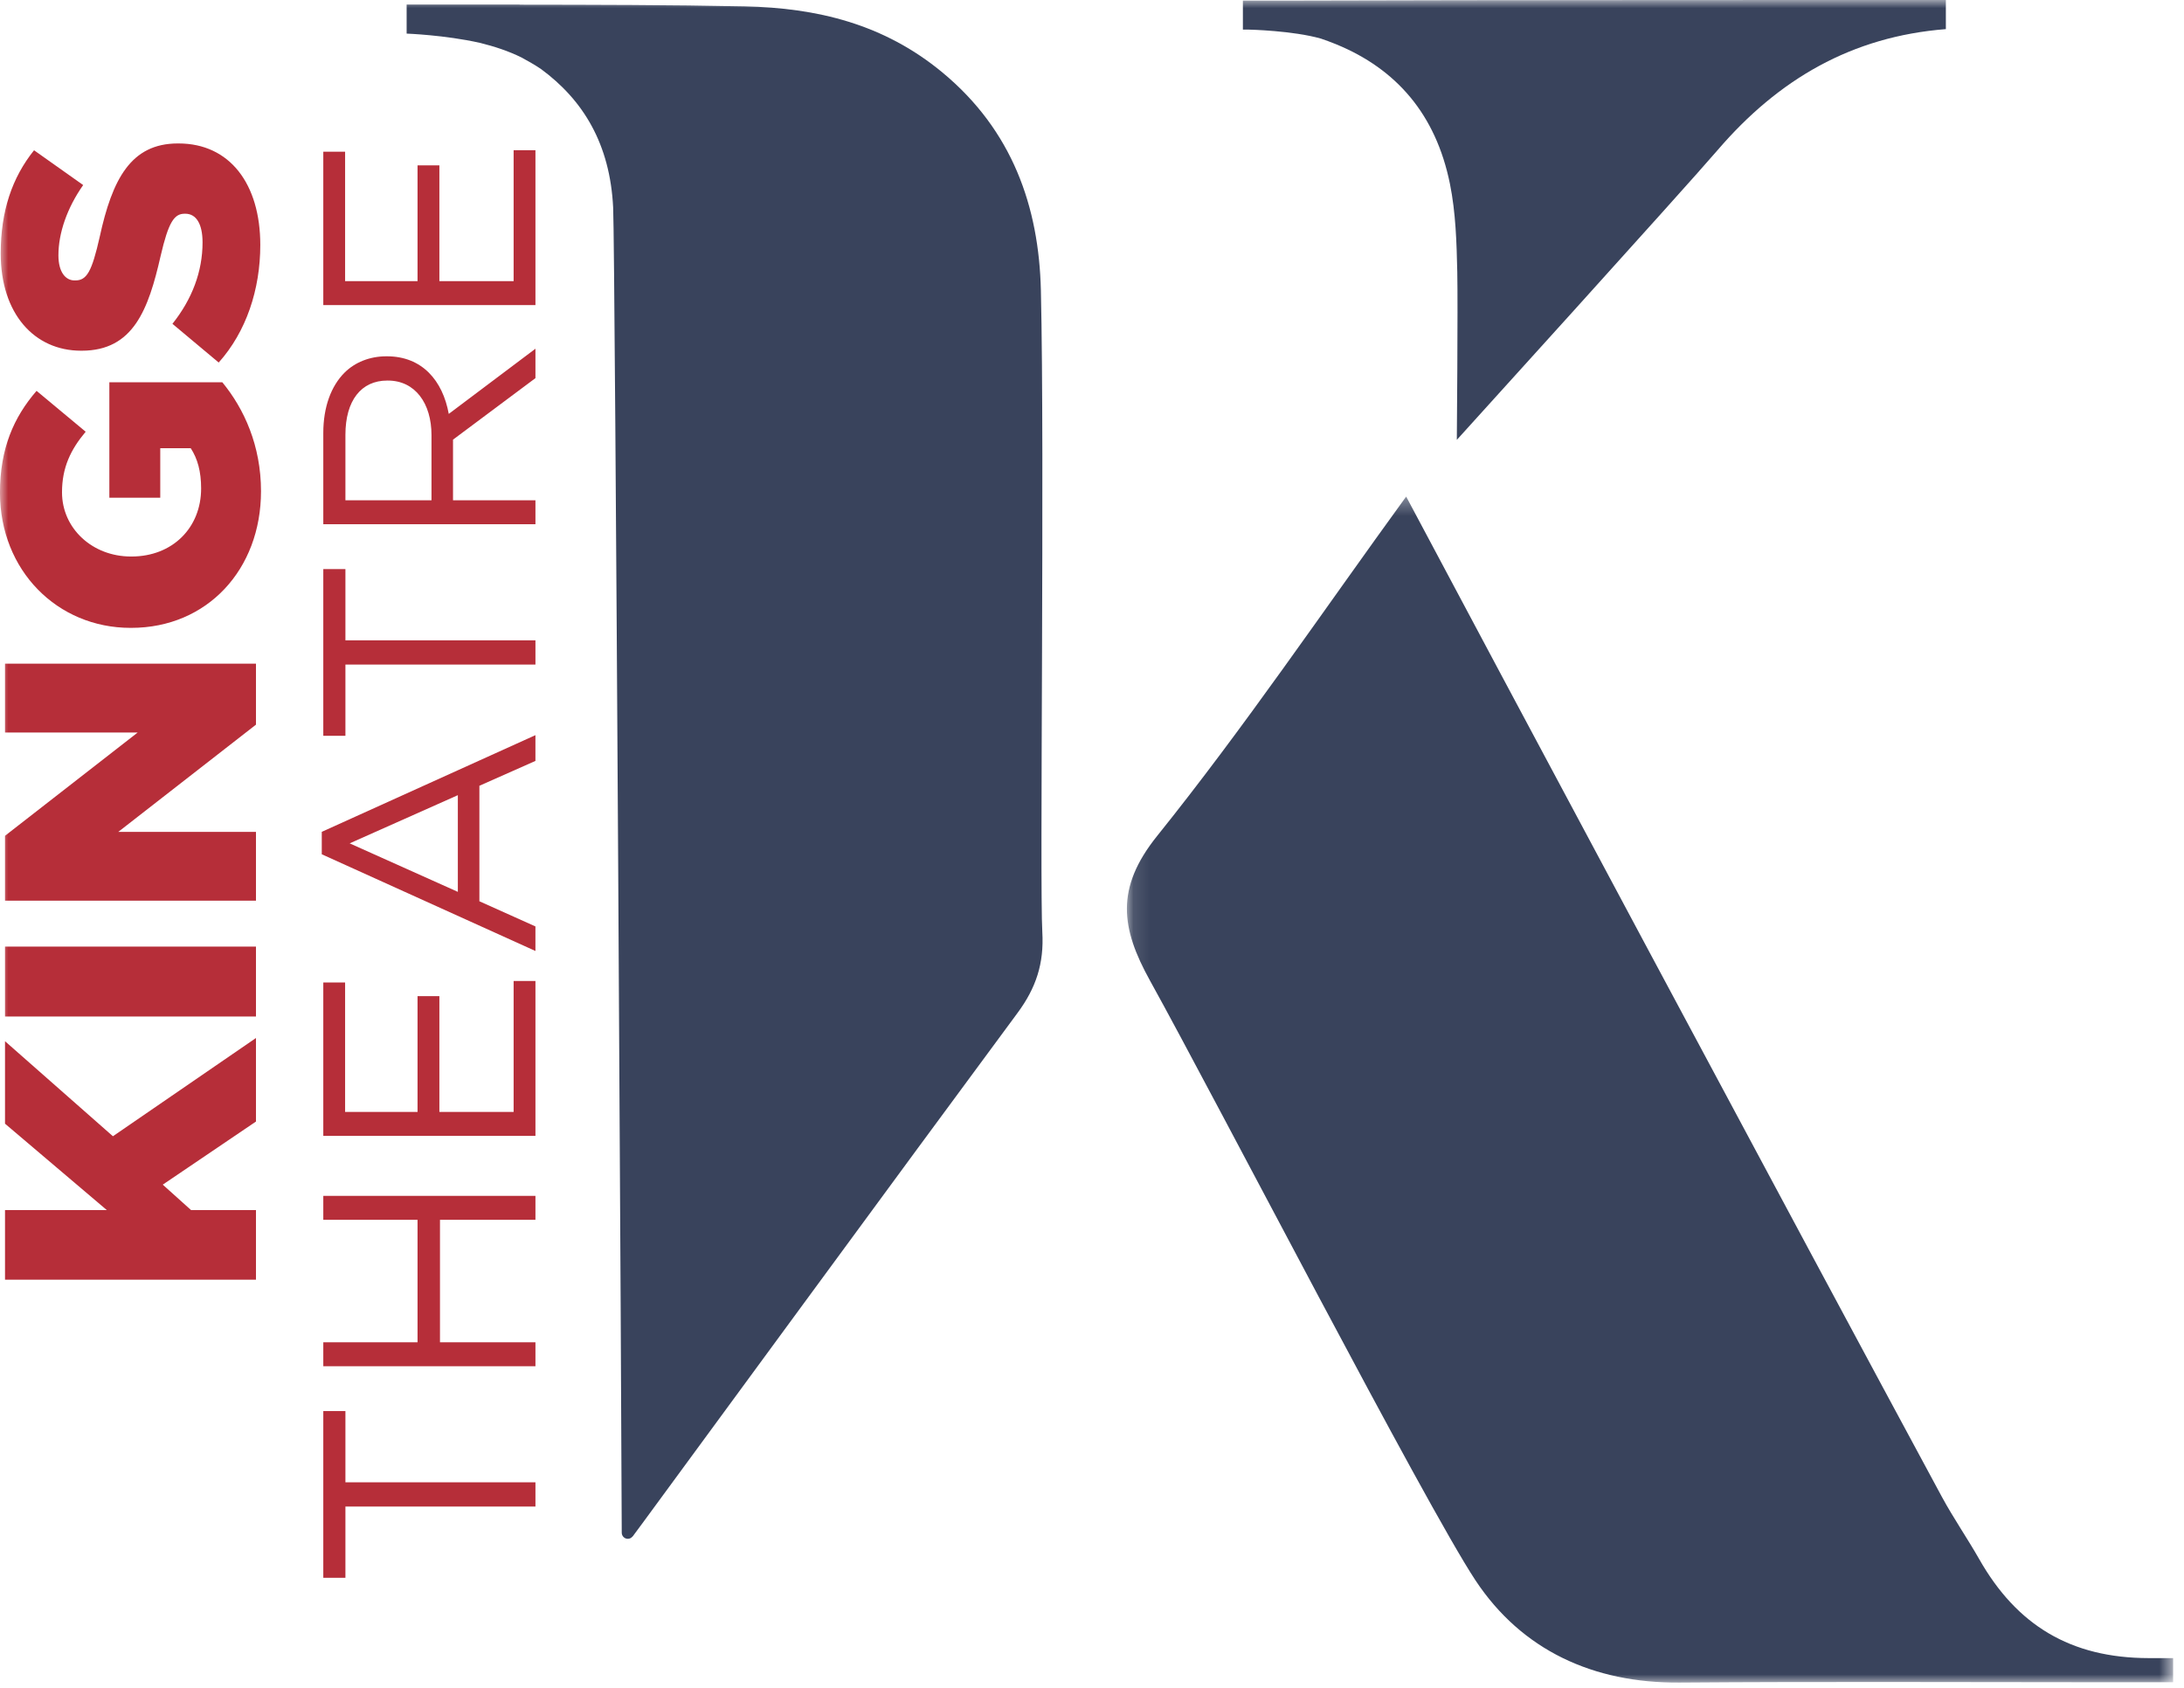 <svg xmlns="http://www.w3.org/2000/svg" xmlns:xlink="http://www.w3.org/1999/xlink" width="132px" height="102px" viewBox="0 0 132 102"><desc>Created with Sketch.</desc><defs><polygon id="path-1" points="0.109 0.328 63.341 0.328 63.341 72 0.109 72"></polygon><polygon id="path-3" points="0 101.681 131.341 101.681 131.341 0 0 0"></polygon></defs><g id="Page-1" stroke="none" stroke-width="1" fill="none" fill-rule="evenodd"><g id="Vector-Smart-Object"><g id="Group-3" transform="translate(68, 29.681)"><mask id="mask-2" fill="white"><use xlink:href="#path-1"></use></mask><g id="Clip-2"></g><path d="M63.342,70.522 C62.648,70.523 61.864,70.522 61.864,70.522 C57.13,70.514 53.891,68.526 51.629,64.552 C50.9,63.271 50.056,62.052 49.355,60.756 C40.827,44.976 21.378,8.593 16.988,0.328 C11.928,7.293 7.202,14.283 1.937,20.837 C-0.605,23.999 -0.249,26.413 1.502,29.574 C5.492,36.773 18.14,61.233 21.177,65.822 C23.977,70.051 28.299,72.038 33.504,72 C42.188,71.935 50.87,71.981 59.554,71.981 L63.342,71.981 L63.342,70.522 Z" id="Fill-1" fill="#39435C" mask="url(#mask-2)"></path></g><polygon id="Fill-4" fill="#B62E39" points="0.303 77.333 0.303 73.129 6.457 73.129 0.303 67.907 0.303 62.923 6.825 68.666 15.471 62.729 15.471 67.777 9.837 71.591 11.549 73.129 15.471 73.129 15.471 77.333"></polygon><mask id="mask-4" fill="white"><use xlink:href="#path-3"></use></mask><g id="Clip-7"></g><polygon id="Fill-6" fill="#B62E39" mask="url(#mask-4)" points="0.303 61.43 15.471 61.43 15.471 57.205 0.303 57.205"></polygon><polygon id="Fill-8" fill="#B62E39" mask="url(#mask-4)" points="0.303 54.431 0.303 50.509 8.321 44.268 0.303 44.268 0.303 40.108 15.471 40.108 15.471 43.792 7.151 50.271 15.471 50.271 15.471 54.431"></polygon><path d="M7.931,37.943 L7.887,37.943 C3.467,37.943 -0.001,34.476 -0.001,29.774 C-0.001,27.109 0.824,25.223 2.21,23.62 L5.178,26.09 C4.269,27.173 3.748,28.257 3.748,29.752 C3.748,31.941 5.59,33.631 7.909,33.631 L7.952,33.631 C10.401,33.631 12.156,31.919 12.156,29.514 C12.156,28.495 11.94,27.715 11.528,27.087 L9.686,27.087 L9.686,30.077 L6.609,30.077 L6.609,23.1 L13.435,23.1 C14.756,24.703 15.775,26.935 15.775,29.687 C15.775,34.411 12.525,37.943 7.931,37.943" id="Fill-9" fill="#B62E39" mask="url(#mask-4)"></path><path d="M13.218,21.909 L10.422,19.569 C11.614,18.074 12.242,16.405 12.242,14.65 C12.242,13.523 11.853,12.916 11.202,12.916 L11.159,12.916 C10.53,12.916 10.184,13.415 9.707,15.473 C8.971,18.702 8.061,21.194 4.94,21.194 L4.897,21.194 C2.079,21.194 0.043,18.962 0.043,15.322 C0.043,12.743 0.737,10.728 2.058,9.081 L5.027,11.183 C4.052,12.57 3.531,14.087 3.531,15.43 C3.531,16.449 3.965,16.947 4.507,16.947 L4.55,16.947 C5.243,16.947 5.547,16.427 6.024,14.325 C6.782,10.836 7.908,8.669 10.747,8.669 L10.791,8.669 C13.89,8.669 15.732,11.118 15.732,14.802 C15.732,17.489 14.886,20.045 13.218,21.909" id="Fill-10" fill="#B62E39" mask="url(#mask-4)"></path><polygon id="Fill-11" fill="#B62E39" mask="url(#mask-4)" points="20.877 91.044 20.877 95.349 19.54 95.349 19.54 85.274 20.877 85.274 20.877 89.579 32.362 89.579 32.362 91.044"></polygon><polygon id="Fill-12" fill="#B62E39" mask="url(#mask-4)" points="19.54 82.564 19.54 81.117 25.236 81.117 25.236 73.716 19.54 73.716 19.54 72.269 32.362 72.269 32.362 73.716 26.592 73.716 26.592 81.117 32.362 81.117 32.362 82.564"></polygon><polygon id="Fill-13" fill="#B62E39" mask="url(#mask-4)" points="19.54 68.643 19.54 59.374 20.858 59.374 20.858 67.196 25.236 67.196 25.236 60.199 26.556 60.199 26.556 67.196 31.043 67.196 31.043 59.283 32.362 59.283 32.362 68.643"></polygon><path d="M27.672,48.054 L21.134,50.966 L27.672,53.897 L27.672,48.054 Z M19.448,51.626 L19.448,50.27 L32.361,44.427 L32.361,45.984 L28.974,47.486 L28.974,54.465 L32.361,55.986 L32.361,57.47 L19.448,51.626 Z" id="Fill-14" fill="#B62E39" mask="url(#mask-4)"></path><polygon id="Fill-15" fill="#B62E39" mask="url(#mask-4)" points="20.877 40.161 20.877 44.466 19.54 44.466 19.54 34.391 20.877 34.391 20.877 38.696 32.362 38.696 32.362 40.161"></polygon><path d="M26.079,26.295 C26.079,24.371 25.09,22.998 23.441,22.998 L23.404,22.998 C21.829,22.998 20.877,24.207 20.877,26.276 L20.877,30.233 L26.079,30.233 L26.079,26.295 Z M19.54,31.68 L19.54,26.167 C19.54,24.591 20.016,23.327 20.822,22.522 C21.444,21.899 22.342,21.532 23.35,21.532 L23.387,21.532 C25.511,21.532 26.757,22.998 27.123,25.013 L32.362,21.074 L32.362,22.851 L27.38,26.569 L27.38,26.606 L27.38,30.233 L32.362,30.233 L32.362,31.68 L19.54,31.68 Z" id="Fill-16" fill="#B62E39" mask="url(#mask-4)"></path><polygon id="Fill-17" fill="#B62E39" mask="url(#mask-4)" points="19.54 18.437 19.54 9.168 20.858 9.168 20.858 16.99 25.236 16.99 25.236 9.993 26.556 9.993 26.556 16.99 31.043 16.99 31.043 9.077 32.362 9.077 32.362 18.437"></polygon><path d="M78.531,0.034 L75.12,0.034 L75.12,1.789 L75.466,1.789 C75.502,1.789 78.145,1.849 79.839,2.334 C80.124,2.43 80.402,2.533 80.674,2.643 C80.715,2.659 80.757,2.678 80.796,2.692 C84.373,4.171 86.777,6.882 87.634,11.113 C87.984,12.845 88.038,14.652 88.077,16.429 C88.121,18.461 88.05,26.582 88.05,26.582 C88.05,26.582 101.755,11.467 103.817,9.065 C107.497,4.782 111.924,2.206 117.607,1.76 L117.607,-0.001 C117.001,-0.001 87.765,-0.002 78.531,0.034" id="Fill-18" fill="#39435C" mask="url(#mask-4)"></path><path d="M62.997,56.325 C62.831,53.447 63.144,27.587 62.911,17.557 C62.793,12.474 61.177,7.875 56.967,4.385 C53.417,1.441 49.37,0.476 44.999,0.385 C40.47,0.291 35.937,0.289 31.405,0.283 L31.405,0.276 L24.577,0.276 L24.577,2.031 C24.577,2.031 26.882,2.114 28.988,2.586 C29.861,2.798 30.762,3.092 31.548,3.489 C31.893,3.676 32.329,3.923 32.686,4.163 C35.246,6.04 36.874,8.699 37.059,12.557 C37.177,15.015 37.578,89.269 37.578,92.625 C37.578,92.829 37.743,92.994 37.947,92.994 C38.063,92.994 38.163,92.937 38.23,92.852 C38.232,92.853 38.235,92.854 38.236,92.854 C38.27,92.811 38.442,92.578 38.729,92.188 L38.732,92.185 C41.462,88.476 54.677,70.429 61.494,61.221 C62.621,59.7 63.106,58.225 62.997,56.325" id="Fill-19" fill="#39435C" mask="url(#mask-4)"></path></g></g></svg>